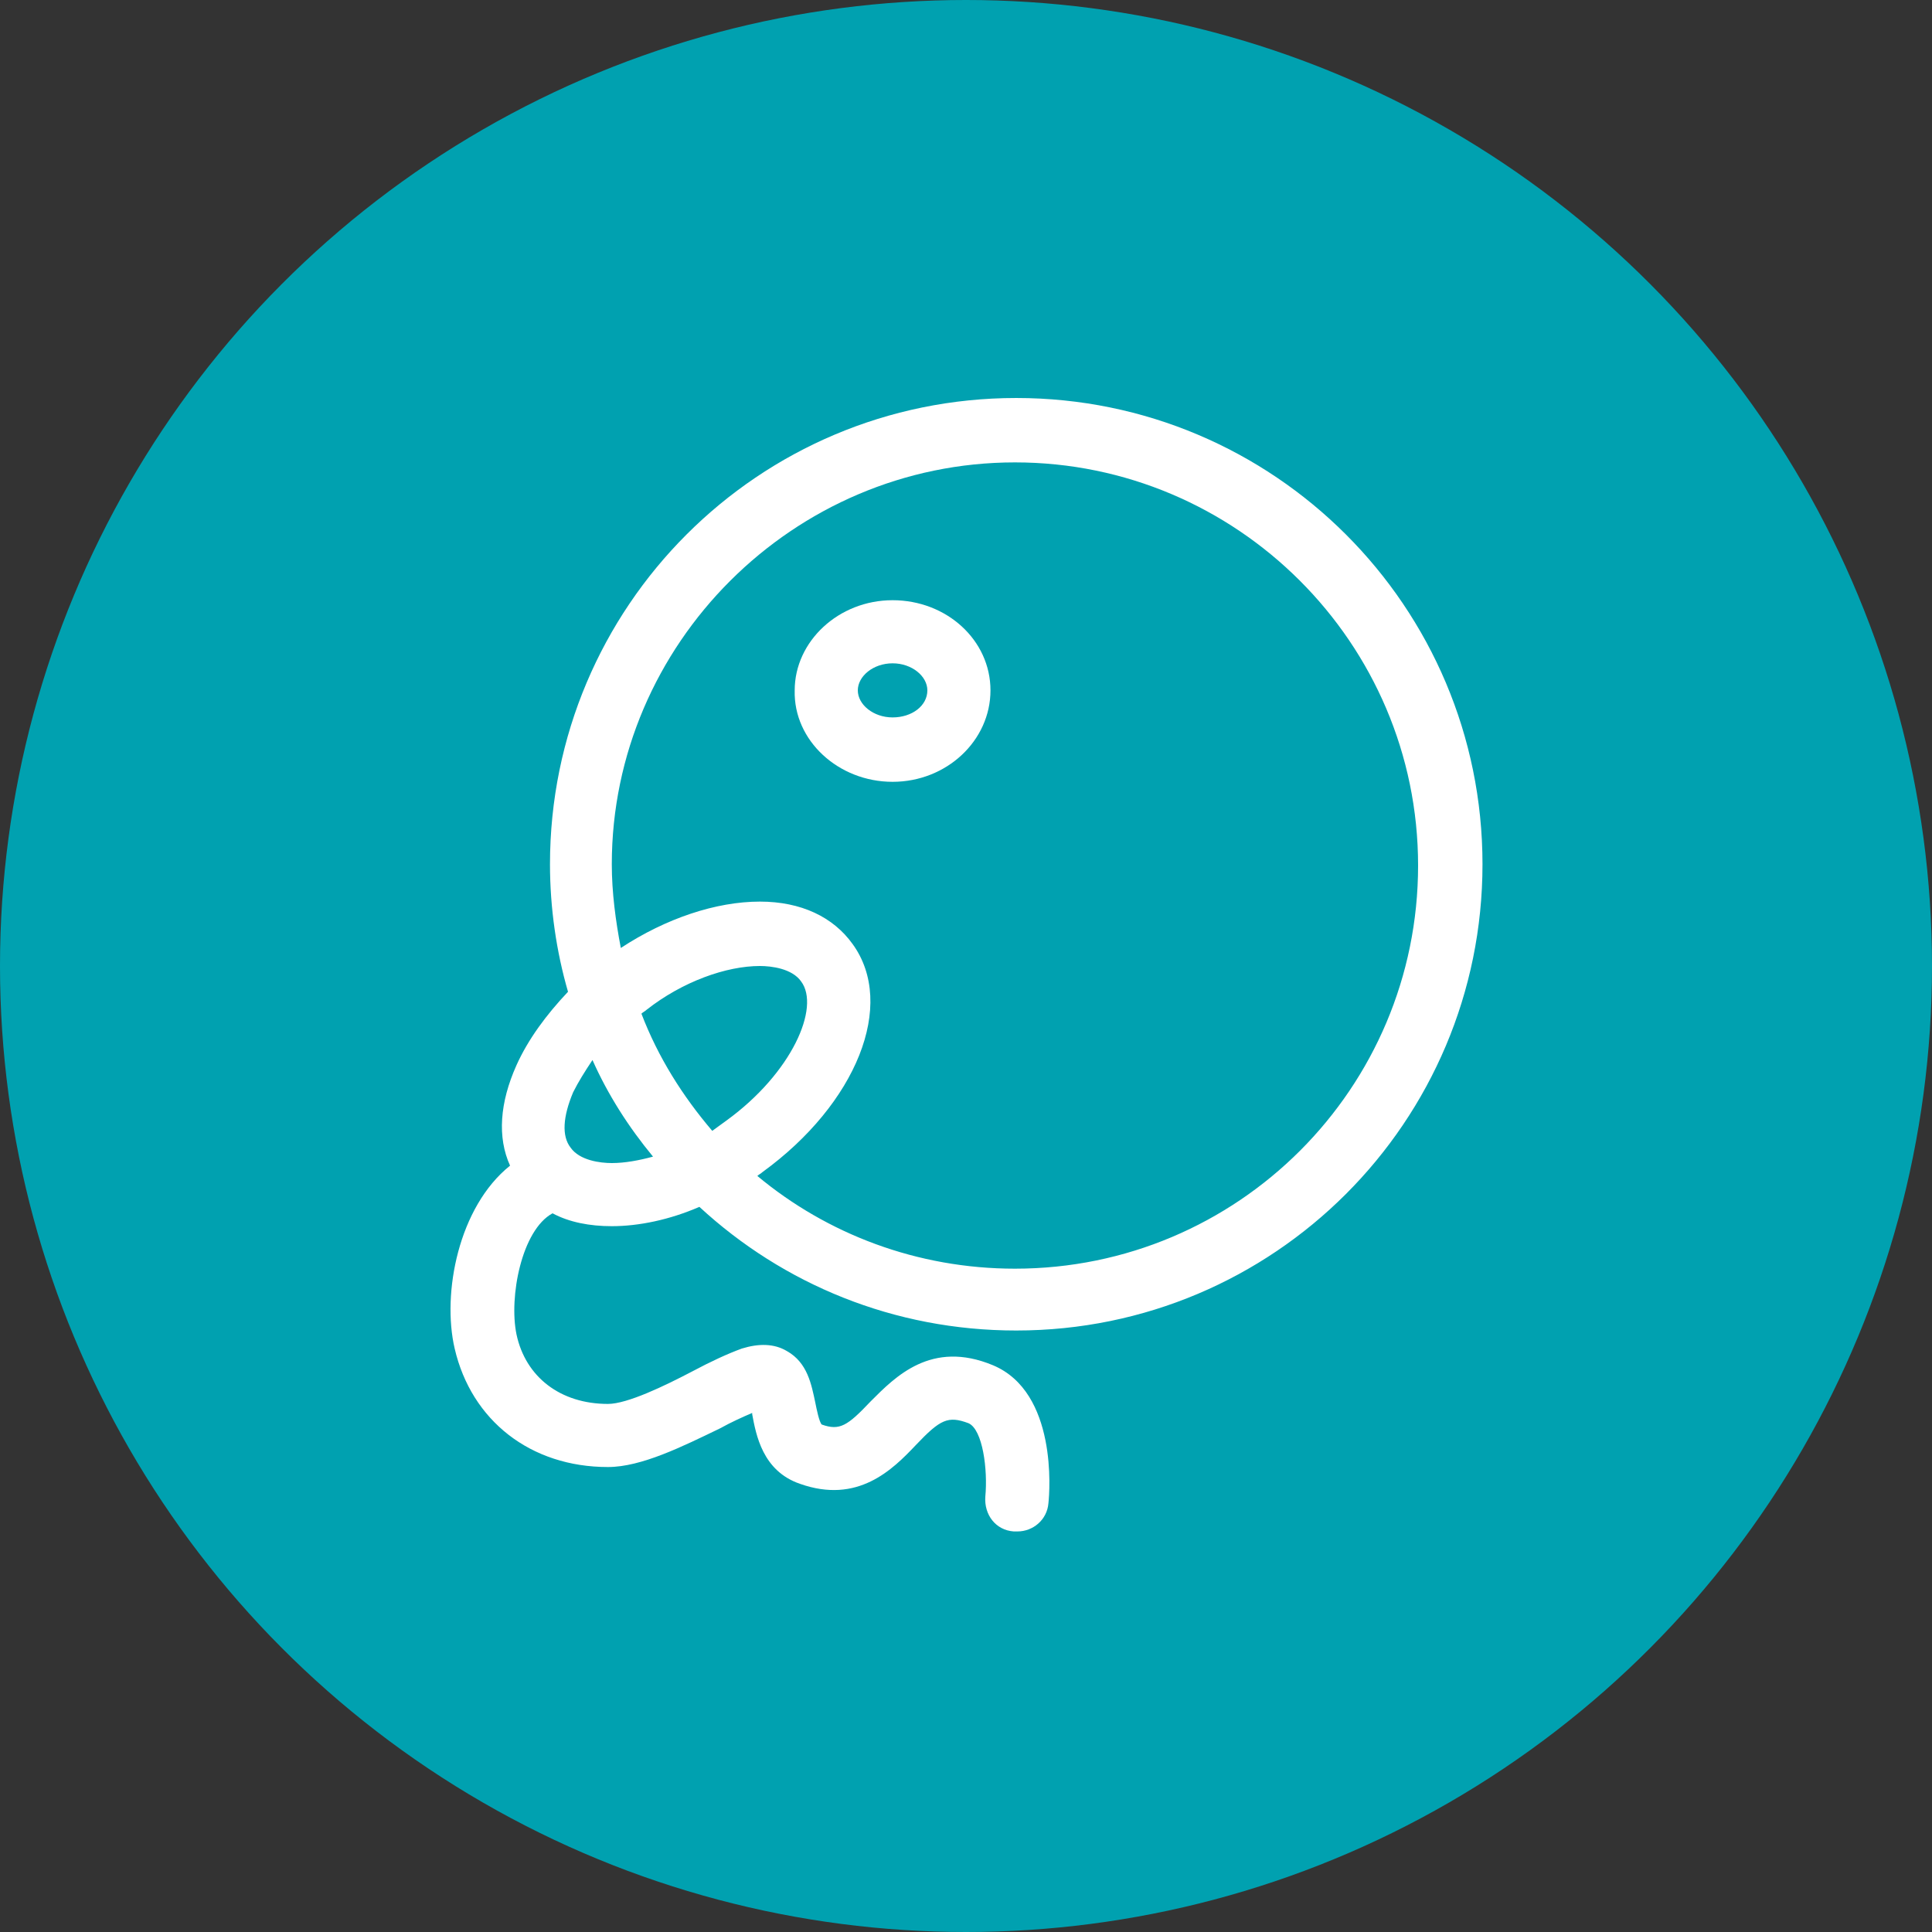<?xml version="1.0" encoding="utf-8"?>
<!-- Generator: Adobe Illustrator 24.0.2, SVG Export Plug-In . SVG Version: 6.00 Build 0)  -->
<svg version="1.1" id="Layer_1" xmlns="http://www.w3.org/2000/svg" xmlns:xlink="http://www.w3.org/1999/xlink" x="0px" y="0px"
	 viewBox="0 0 150 150" style="enable-background:new 0 0 150 150;" xml:space="preserve">
<rect x="0" y="0" width="150" height="150" fill="#333333" stroke="none"/>
<style type="text/css">
	.st0{fill:#00A1B0;}
	.st1{display:none;fill:#FFFFFF;}
	.st2{display:none;}
	.st3{display:inline;}
	.st4{fill:#FFFFFF;}
	.st5{display:inline;fill:#FFFFFF;}
</style>
<g>
	<circle class="st0" cx="75" cy="75" r="75"/>
</g>
<path class="st1" d="M111.3,40.4H89.3c-3.1-3.6-8.5-5.8-14.3-5.8v0c0,0,0,0,0,0s0,0,0,0v0c-5.8,0-11.2,2.2-14.3,5.8H38.7
	c-6.4,0-11.7,5.2-11.7,11.7v1.5c0,5.3,3.5,9.9,8.6,11.4c1.5,2.7,5.1,4.5,9,4.5c5.4,0,9.8-3.4,9.8-7.5c0-4.2-4.4-7.5-9.8-7.5
	c-3.8,0-7.2,1.6-8.8,4.2l1.8,1.2c1.3-2,4-3.2,7-3.2c4.3,0,7.7,2.4,7.7,5.4c0,3-3.5,5.4-7.7,5.4c-3.3,0-6.3-1.5-7.3-3.7l-0.2-0.5
	L36.6,63c-4.4-1-7.4-4.9-7.4-9.4V52c0-5.3,4.3-9.5,9.5-9.5h5c5.7,0,10.9,3.4,13.2,8.7l8.8,20.7c-9.3,3.5-15.8,12.5-15.8,23
	c0,13.5,11,24.6,24.6,24.6c6.9,0,13.1-2.9,17.6-7.4c-0.8-0.1-1.6-0.4-2.4-0.7c-4,3.7-9.4,6-15.2,6c-12.4,0-22.4-10.1-22.4-22.4
	s10.1-22.4,22.4-22.4s22.4,10.1,22.4,22.4c0,1.1-0.1,2.1-0.2,3.1c0.7,0.5,1.3,1.1,1.9,1.8c0.3-1.6,0.5-3.2,0.5-4.9
	c0-10.1-6.2-18.8-14.9-22.6l9-21c2.3-5.3,7.4-8.7,13.2-8.7h5c5.3,0,9.5,4.3,9.5,9.5v1.5c0,4.5-3.1,8.4-7.4,9.4l-0.5,0.1l-0.2,0.5
	c-1.1,2.2-4,3.7-7.3,3.7c-4.3,0-7.7-2.4-7.7-5.4c0-3,3.5-5.4,7.7-5.4c3,0,5.8,1.3,7,3.2l1.8-1.2c-1.7-2.6-5-4.2-8.8-4.2
	c-5.4,0-9.8,3.4-9.8,7.5c0,4.2,4.4,7.5,9.8,7.5c3.9,0,7.5-1.8,9-4.5c5.1-1.4,8.6-6,8.6-11.4V52C122.9,45.6,117.7,40.4,111.3,40.4z
	 M91.1,50.3l-9,21.1c-1.9-0.6-3.9-1-6-1.2c0-3.4,0.7-6.6,2-9.7l5.4-12.8H66.4l5.4,12.8c1.3,3.1,2,6.3,2,9.7
	c-2.1,0.1-4.1,0.4-6.1,0.9l-8.9-20.8c-1.4-3.4-3.9-6.1-7-7.9h9.8l0.3-0.4c2.6-3.3,7.6-5.4,13-5.4c5.4,0,10.3,2.1,13,5.4l0.3,0.4h9.8
	C95.1,44.2,92.6,47,91.1,50.3z M75,63.2c-0.3-1.2-0.7-2.3-1.2-3.5l-4.2-9.9h0.1h10.6h0.1l-4.2,9.9C75.7,60.9,75.3,62,75,63.2z
	 M60.4,90.4c0,5.7,4.6,10.3,10.3,10.3S81,96.1,81,90.4c0-5.7-4.6-10.3-10.3-10.3S60.4,84.7,60.4,90.4z M78.9,90.4
	c0,4.5-3.7,8.1-8.1,8.1s-8.1-3.7-8.1-8.1s3.7-8.1,8.1-8.1S78.9,85.9,78.9,90.4z M70.7,84.4c3.3,0,5.9,2.7,5.9,5.9h-2.1
	c0-2.1-1.7-3.8-3.8-3.8V84.4z M116,120.7c-0.2-1.4-0.4-3.2-2.3-4.4c-1.9-1.2-3.6-0.6-5-0.2c-1.4,0.5-2.2,0.7-3.2,0
	c-1-0.6-1.2-1.5-1.3-2.9c-0.2-1.4-0.4-3.1-2.2-4.3c0.2-1.2-0.3-2.5-1.4-3.2l-3-1.9c-0.6-1.5-1.9-2.9-3.6-4c-1.5-1-3.2-1.5-4.6-1.6
	c-1.7-0.1-3,0.5-3.7,1.6c-1.4,2.2,0.2,5.5,3.5,7.6c1.7,1.1,3.5,1.6,5.1,1.6l3,1.9c0.5,0.3,1.1,0.5,1.7,0.5c0.7,0,1.4-0.3,2-0.7
	c0.8,0.6,1,1.4,1.1,2.8c0.2,1.4,0.4,3.2,2.3,4.4c1.9,1.2,3.6,0.6,5,0.2c1.4-0.4,2.2-0.7,3.2,0c1,0.6,1.2,1.5,1.3,2.9
	c0.2,1.4,0.4,3.2,2.3,4.4l1.1-1.8C116.3,123,116.2,122.1,116,120.7z M99.7,108.8c-0.3,0.5-0.9,0.6-1.4,0.3l-3.6-2.3l-0.4,0
	c-1.2,0.1-2.7-0.3-4.2-1.2c-2.4-1.5-3.5-3.7-2.9-4.7c0.3-0.4,1-0.7,1.9-0.6c1.1,0,2.4,0.5,3.6,1.2c1.4,0.9,2.5,2.1,2.9,3.2l0.1,0.4
	l3.6,2.3C99.9,107.8,100,108.4,99.7,108.8z"/>
<g class="st2">
	<g class="st3">
		<g>
			<path class="st4" d="M80.9,108.6c-0.6,0-0.9-0.5-0.9-0.9V93.1c-3.2-1.1-6.6-1.1-9.8,0v14.6c0,0.6-0.5,0.9-0.9,0.9
				c-0.6,0-0.9-0.5-0.9-0.9v-16l0.6-0.3c4.1-1.7,8.5-1.7,12.6,0l0.6,0.3v16C81.9,108.2,81.4,108.6,80.9,108.6z"/>
		</g>
		<g>
			<path class="st4" d="M79.2,92.8l-1.2-0.3c-2-0.4-3.9-0.4-5.9,0l-1.2,0.3v-9.9l0.6-0.3c2.3-0.9,4.7-0.9,7,0l0.6,0.3v9.9H79.2z
				 M72.8,84.2v6.1c1.4-0.2,2.8-0.2,4.3,0v-6.1C75.8,83.7,74.2,83.7,72.8,84.2z"/>
		</g>
		<g>
			<path class="st4" d="M75,83.9c-0.6,0-0.9-0.5-0.9-0.9v-13c0-0.6,0.5-0.9,0.9-0.9c0.6,0,0.9,0.5,0.9,0.9v12.9
				C75.9,83.4,75.6,83.9,75,83.9z"/>
		</g>
		<g>
			<path class="st4" d="M85.9,108.6H64.1c-0.6,0-0.9-0.5-0.9-0.9c0-0.6,0.5-0.9,0.9-0.9h21.7c0.6,0,0.9,0.5,0.9,0.9
				C86.8,108.2,86.4,108.6,85.9,108.6z"/>
		</g>
		<g>
			<path class="st4" d="M79.8,122.1h-9.6c-1.7,0-3.1-1.4-3.1-3.1c0-1.7,1.4-3.1,3.1-3.1h0.6v-8.2c0-0.6,0.5-0.9,0.9-0.9
				c0.6,0,0.9,0.5,0.9,0.9v10.2h-2.5c-0.7,0-1.1,0.5-1.1,1.1s0.5,1.1,1.1,1.1h9.6c0.7,0,1.1-0.5,1.1-1.1s-0.5-1.1-1.1-1.1h-2.5
				v-10.1c0-0.6,0.5-0.9,0.9-0.9c0.6,0,0.9,0.5,0.9,0.9v8.2h0.6c1.7,0,3.1,1.4,3.1,3.1S81.5,122.1,79.8,122.1z"/>
		</g>
	</g>
	<g class="st3">
		<path class="st4" d="M82.9,70.9c-0.2,0-0.5-0.1-0.7-0.3c-0.4-0.4-0.5-0.9-0.1-1.4c2.8-3.2,3.2-6.4,3.6-10.1
			c0.3-2.1,0.5-4.2,1.2-6.4c1-3.4,4.3-4.6,6.8-4.2c2.6,0.4,5.1,2.4,5,6c0,0.2,0,0.3,0,0.3c0,0.6-0.5,0.9-1,0.9s-0.9-0.5-0.9-1
			c0,0,0-0.1,0-0.2c0-2.6-1.8-3.7-3.4-4c-1.8-0.3-3.9,0.5-4.5,2.8c-0.7,2.1-0.9,4.1-1.1,6c-0.5,3.7-0.9,7.6-4.1,11.1
			C83.5,70.8,83.2,70.9,82.9,70.9z"/>
	</g>
	<g class="st3">
		<path class="st4" d="M43.7,68.3c-6.5,0-11.8-4-11.8-8.8s5.3-8.8,11.8-8.8s11.8,4,11.8,8.8C55.4,64.3,50.2,68.3,43.7,68.3z
			 M43.7,52.6c-5.4,0-9.8,3-9.8,6.8c0,3.8,4.4,6.8,9.8,6.8s9.8-3,9.8-6.8C53.5,55.7,49.1,52.6,43.7,52.6z"/>
	</g>
	<g class="st3">
		<path class="st4" d="M106.5,68.3c-6.5,0-11.8-4-11.8-8.8s5.3-8.8,11.8-8.8c6.5,0,11.8,4,11.8,8.8S113,68.3,106.5,68.3z
			 M106.5,52.6c-5.4,0-9.8,3-9.8,6.8c0,3.8,4.4,6.8,9.8,6.8c5.4,0,9.8-3,9.8-6.8C116.3,55.7,111.9,52.6,106.5,52.6z"/>
	</g>
	<g class="st3">
		<path class="st4" d="M67.1,70.9c-0.3,0-0.6-0.1-0.8-0.4c-3.2-3.7-3.7-7.5-4.1-11.2c-0.2-2-0.5-4-1.1-6c-0.8-2.5-2.9-3.1-4.7-2.7
			c-1.7,0.4-3.4,1.7-3.2,4.1c0,0.6-0.4,1-0.9,1c-0.6,0.1-1-0.4-1-0.9c-0.3-3.6,2.3-5.7,4.8-6.2c2.6-0.5,5.9,0.6,7,4.2
			c0.7,2.2,0.9,4.3,1.2,6.4c0.4,3.6,0.9,6.9,3.6,10.1c0.4,0.4,0.3,1-0.1,1.4C67.5,70.8,67.3,70.9,67.1,70.9z"/>
	</g>
	<g class="st3">
		<path class="st4" d="M117.8,59.6c-0.3,0-0.5-0.1-0.7-0.3c-0.4-0.4-0.5-1-0.1-1.4c2.1-2.3,3.2-5,3.2-7.8c0-7-6.6-12.5-15.7-13
			l-7.3-0.4c-2.7-0.1-5.3-1.6-7.8-2.9c-1.5-0.9-2.8-1.6-4.2-2.1c-6.6-2.4-14-2.4-20.6,0c-1.3,0.5-2.7,1.2-4.2,2
			c-2.5,1.4-5.1,2.8-7.8,2.9l-7.3,0.4c-9.1,0.7-15.7,6.1-15.7,13.1c0,2.8,1.1,5.6,3.2,7.8c0.4,0.4,0.4,1-0.1,1.4
			c-0.4,0.4-1,0.4-1.4-0.1c-2.4-2.6-3.7-5.9-3.7-9.2c0-8.1,7.4-14.5,17.6-15l7.3-0.4c2.3-0.1,4.6-1.4,7-2.6c1.4-0.8,2.9-1.6,4.4-2.2
			c7.1-2.6,14.8-2.6,21.9,0c1.5,0.6,3,1.3,4.5,2.2c2.3,1.2,4.7,2.6,7,2.7l7.3,0.4c10.1,0.5,17.5,6.8,17.5,14.9
			c0,3.4-1.3,6.6-3.7,9.3C118.4,59.5,118.1,59.6,117.8,59.6z"/>
	</g>
	<g class="st3">
		<path class="st4" d="M112.6,54.1c-0.2,0-0.5-0.1-0.6-0.2c-0.5-0.4-0.5-0.9-0.2-1.4c0.6-0.8,0.9-1.6,0.9-2.5c0-0.9-0.6-2-1.5-2.9
			c-1.9-1.8-5-2.6-8.6-2.5c-4.2,0.3-8.3-0.4-12.4-1.9c-2.4-0.9-4.9-0.1-6.3,1.9l-3.9,5.5c-1.1,1.7-3.1,2.7-5.2,2.7l0,0
			c-2.1,0-4-1-5.2-2.7l-3.9-5.5c-1.4-2-4-2.7-6.2-1.9c-4.1,1.5-8.2,2.2-12.3,1.9c-3.6-0.2-6.7,0.7-8.6,2.5c-0.9,0.9-1.5,1.9-1.5,2.9
			c0,0.9,0.3,1.7,0.9,2.5c0.4,0.5,0.3,1-0.2,1.4s-1,0.3-1.4-0.2c-0.8-1.1-1.2-2.5-1.2-3.7c0-1.5,0.8-3,2.1-4.3c2.3-2.2,6-3.2,10.1-3
			c3.9,0.2,7.7-0.4,11.4-1.8c3.1-1.1,6.7-0.1,8.6,2.6l3.9,5.5c0.9,1.2,2.1,1.9,3.6,1.9l0,0c1.4,0,2.7-0.7,3.6-1.9l3.9-5.5
			c1.9-2.7,5.4-3.8,8.6-2.6c3.8,1.4,7.7,2,11.5,1.8c4.2-0.3,7.8,0.9,10.1,3c1.3,1.2,2.1,2.8,2.1,4.3c0,1.3-0.5,2.6-1.3,3.7
			C113.2,53.9,112.9,54.1,112.6,54.1z"/>
	</g>
	<g class="st3">
		<g>
			<g>
				<path class="st4" d="M75,57.3c-0.6,0-0.9-0.5-0.9-0.9v-0.7c0-0.6,0.5-0.9,0.9-0.9c0.6,0,0.9,0.5,0.9,0.9v0.7
					C76,56.8,75.6,57.3,75,57.3z"/>
			</g>
			<g>
				<path class="st4" d="M75,61.9c-0.6,0-0.9-0.5-0.9-0.9v-0.8c0-0.6,0.5-0.9,0.9-0.9c0.6,0,0.9,0.5,0.9,0.9v0.7
					C76,61.4,75.6,61.9,75,61.9z"/>
			</g>
			<g>
				<path class="st4" d="M75,66.4c-0.6,0-0.9-0.5-0.9-0.9v-0.7c0-0.6,0.5-0.9,0.9-0.9c0.6,0,0.9,0.5,0.9,0.9v0.7
					C76,65.9,75.6,66.4,75,66.4z"/>
			</g>
		</g>
	</g>
</g>
<g transform="translate(0,-952.362)" class="st2">
	<path class="st5" d="M104.9,988.3c-0.4,0.1-0.8,0.2-1.1,0.4c-6.5,4.5-16.6,6.3-26.7,8.3c-10.1,2-20.2,3.9-26.8,10.3
		c-4.5,4.3-7.9,9.8-8.3,16.4c-0.3,6.3,2.2,13.4,8.3,21.2c-0.5,0.7-1,1.5-1.5,2.3c-3,5-4.6,10.8-3.6,16.9c0.2,1.4,1.6,2.4,3,2.2
		c1.4-0.2,2.4-1.6,2.2-3l0,0c-0.8-5,0.4-9.2,3-13.6c2.4-4.1,6.2-8.2,10.4-12.2l15.6-3.6c1.4-0.3,2.3-1.6,2.1-3
		c-0.3-1.4-1.5-2.3-2.9-2.2c-0.2,0-0.3,0-0.4,0.1l-6,1.4c7.3-6.2,14.9-12.7,20-20.2c0.8-1.2,0.5-2.8-0.6-3.6c-0.4-0.3-1-0.5-1.6-0.4
		c-0.9,0-1.7,0.4-2.1,1.2c-3.1,4.6-7.6,9-12.3,13.4l0.3-8.2c0.1-1.5-1-2.7-2.4-2.8c-0.1,0-0.3,0-0.3,0c-1.3,0.1-2.4,1.2-2.4,2.5
		l-0.5,13c-3.1,2.7-6.3,5.3-9.2,8.1c-2.6,2.4-5.1,4.9-7.3,7.4c-4.9-6.7-6.5-12.2-6.3-16.8c0.3-5,2.7-9.2,6.6-12.9
		c5-4.8,14.3-7,24.3-8.9c8.4-1.7,17.3-3.2,24.6-7c0,7.4-1.2,20.1-6,31.2c-2.9,6.7-7,12.6-12.5,16.6c-5.6,3.9-12.8,6-22.4,4.8
		c-1.4-0.3-2.8,0.6-3,2.1c-0.3,1.4,0.6,2.8,2.1,3c0.1,0,0.2,0,0.3,0c10.8,1.4,19.5-1,26.1-5.6c6.6-4.7,11.2-11.6,14.3-18.8
		c6.3-14.5,7-30.8,6.3-37.8C107.7,989.3,106.5,988.2,104.9,988.3C105,988.3,105,988.3,104.9,988.3z"/>
</g>
<g class="st2">
	<path class="st5" d="M75,117.3c23.3,0,42.3-19,42.3-42.3S98.3,32.7,75,32.7S32.7,51.7,32.7,75S51.7,117.3,75,117.3z M75,35.5
		c21.8,0,39.5,17.7,39.5,39.5S96.8,114.5,75,114.5S35.5,96.8,35.5,75S53.2,35.5,75,35.5z"/>
	<path class="st5" d="M75,103.2c10.9,0,19.7-8.8,19.7-19.7S85.9,63.7,75,63.7s-19.7,8.8-19.7,19.7S64.1,103.2,75,103.2z M75,66.5
		c9.3,0,16.9,7.6,16.9,16.9s-7.6,16.9-16.9,16.9s-16.9-7.6-16.9-16.9S65.7,66.5,75,66.5z"/>
	<path class="st5" d="M75,111.6c20.2,0,36.6-16.4,36.6-36.6S95.2,38.4,75,38.4S38.4,54.8,38.4,75S54.8,111.6,75,111.6z M75,41.2
		c18.6,0,33.8,15.2,33.8,33.8S93.6,108.8,75,108.8S41.2,93.6,41.2,75S56.4,41.2,75,41.2z"/>
	<path class="st5" d="M75,97.5c2.3,0,4.2-1.9,4.2-4.2c0-2.3-1.9-4.2-4.2-4.2s-4.2,1.9-4.2,4.2C70.8,95.6,72.7,97.5,75,97.5z
		 M75,91.9c0.8,0,1.4,0.6,1.4,1.4c0,0.8-0.6,1.4-1.4,1.4s-1.4-0.6-1.4-1.4C73.6,92.5,74.2,91.9,75,91.9z"/>
	<path class="st5" d="M78.5,75v-2.8c-3.9,0-7,3.2-7,7h2.8C74.3,76.9,76.2,75,78.5,75z"/>
</g>
<g>
	<path class="st4" d="M69.3,60.7c4.2,0,7.6-3.2,7.6-7.1c0-3.9-3.4-7-7.6-7s-7.6,3.2-7.6,7C61.6,57.5,65.1,60.7,69.3,60.7z
		 M69.3,51.5c1.5,0,2.7,1,2.7,2.1c0,1.2-1.2,2.1-2.7,2.1c-1.5,0-2.7-1-2.7-2.1C66.6,52.5,67.8,51.5,69.3,51.5z"/>
	<path class="st4" d="M35.3,104.7c1.3,5.6,5.9,9.2,11.9,9.2c0,0,0,0,0,0c2.6,0,5.8-1.6,8.7-3c0.9-0.5,1.8-0.9,2.5-1.2
		c0,0,0,0.1,0,0.1c0.3,1.6,0.8,4.4,3.7,5.4c4.5,1.6,7.2-1.1,9-3c1.9-2,2.5-2.3,4.1-1.7c1.1,0.5,1.5,3.6,1.3,5.7
		c-0.1,1.4,0.8,2.6,2.2,2.7c0.1,0,0.2,0,0.3,0c1.2,0,2.3-0.9,2.4-2.2c0.1-0.9,0.7-8.6-4.3-10.7c-4.8-2-7.6,0.9-9.5,2.8
		c-1.8,1.9-2.4,2.3-3.8,1.8c-0.2-0.2-0.4-1.2-0.5-1.7c-0.3-1.4-0.6-3.1-2.2-4c-1-0.6-2.2-0.6-3.5-0.2c-1.1,0.4-2.4,1-3.9,1.8
		c-2.1,1.1-5,2.5-6.5,2.5c0,0,0,0,0,0c-3.7,0-6.4-2.1-7.1-5.4c-0.6-2.9,0.4-8.1,2.8-9.4c1.3,0.7,2.9,1,4.6,1c2.1,0,4.5-0.5,6.8-1.5
		c6.5,6,15.1,9.6,24.6,9.6c20,0,36.2-16.2,36.2-36.2c0-20-16.2-36.2-36.2-36.2c-20,0-36.2,16.2-36.2,36.2c0,3.4,0.5,6.8,1.4,9.9
		c-1.7,1.8-3.1,3.7-4,5.7c-1.3,2.9-1.5,5.6-0.5,7.8C35.6,93.7,34.3,100.4,35.3,104.7z M56.4,87c-0.4,0.3-0.7,0.5-1.1,0.8
		c-2.3-2.7-4.2-5.7-5.5-9.1c0.1-0.1,0.3-0.2,0.4-0.3C53,76.2,56.4,75,59,75c0.9,0,2.5,0.2,3.2,1.2C63.7,78.2,61.5,83.3,56.4,87z
		 M78.8,35.9c17.2,0,31.3,14,31.3,31.3c0,17.3-14,31.3-31.3,31.3c-7.6,0-14.6-2.7-20-7.2c0.1-0.1,0.3-0.2,0.4-0.3
		c7.3-5.3,10.4-13,7-17.7C64.7,71.2,62.2,70,59,70c-3.4,0-7.3,1.3-10.8,3.6c-0.4-2.1-0.7-4.3-0.7-6.5C47.5,50,61.6,35.9,78.8,35.9z
		 M44.5,84.8c0.4-0.8,0.9-1.6,1.5-2.5c1.2,2.7,2.8,5.2,4.7,7.5c-1.1,0.3-2.2,0.5-3.2,0.5c-0.9,0-2.5-0.2-3.2-1.2
		C43.6,88.2,43.7,86.7,44.5,84.8z"/>
</g>
</svg>
